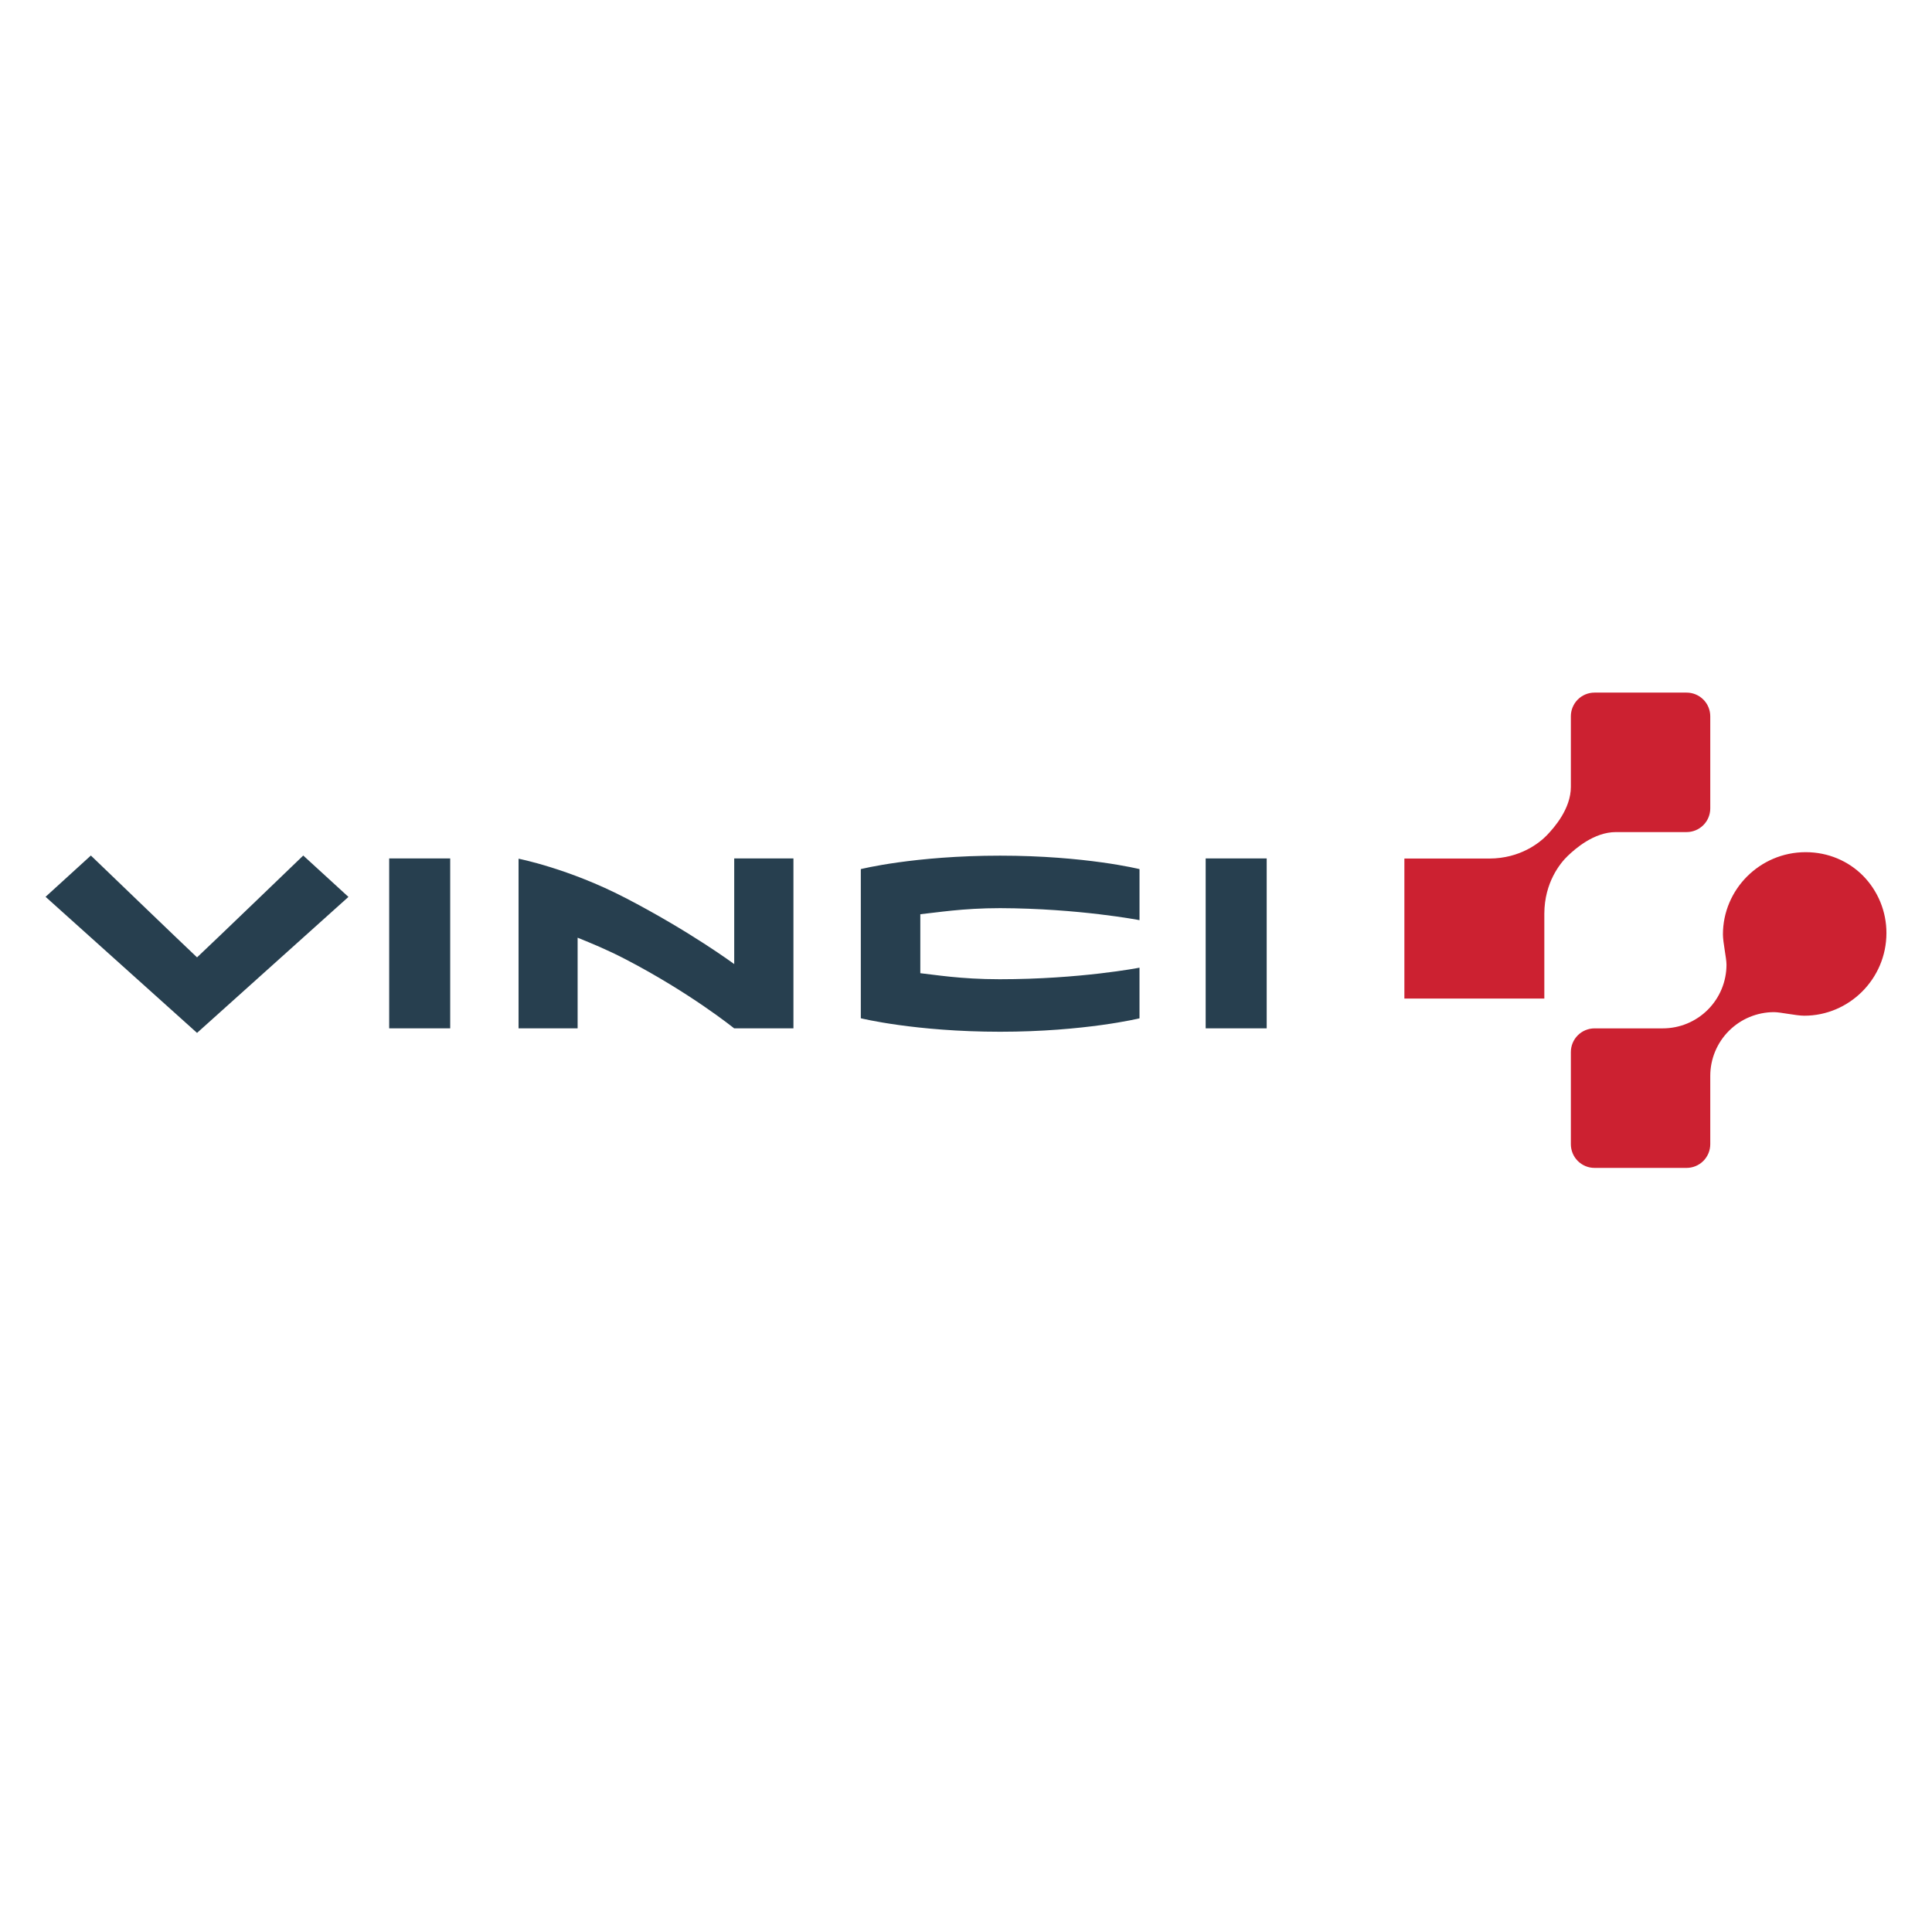 <svg width="424" height="424" viewBox="0 0 424 424" fill="none" xmlns="http://www.w3.org/2000/svg">
<path fill-rule="evenodd" clip-rule="evenodd" d="M188.915 190.736V223.47C188.915 223.47 200.832 226.428 219.493 226.428C238.034 226.428 250.077 223.484 250.077 223.484V212.367C250.077 212.367 237.129 214.905 219.373 214.905C210.755 214.905 205.041 213.896 201.974 213.581C201.96 210.914 201.981 203.342 201.974 200.637C205.411 200.299 211.187 199.303 219.495 199.303C236.784 199.365 250.08 201.94 250.08 201.94V190.738C250.08 190.738 238.214 187.784 219.495 187.784C200.643 187.782 188.915 190.736 188.915 190.736ZM264.598 225.686H277.991V188.391H264.598V225.686ZM85.41 225.686H98.802V188.391H85.41V225.686ZM161.132 211.579C161.132 211.579 151.459 204.418 137.223 197.041C124.764 190.587 113.804 188.453 113.804 188.453V225.684H126.766V205.788C129.879 207.055 133.23 208.42 137.203 210.48C151.436 217.856 161.121 225.686 161.121 225.686H174.13V188.391H161.132V211.579ZM43.244 210.107C40.254 207.31 19.944 187.755 19.944 187.755L10 196.814L43.244 226.681L76.47 196.837L66.553 187.755C66.553 187.755 46.249 207.31 43.244 210.107Z" fill="#273F4F"/>
<path fill-rule="evenodd" clip-rule="evenodd" d="M370.138 182.61C370.821 182.611 371.497 182.477 372.127 182.216C372.758 181.955 373.331 181.572 373.814 181.09C374.297 180.607 374.68 180.035 374.942 179.404C375.203 178.773 375.338 178.097 375.338 177.415V157.202C375.338 156.519 375.204 155.842 374.943 155.211C374.682 154.58 374.299 154.006 373.816 153.523C373.333 153.04 372.76 152.657 372.129 152.395C371.497 152.134 370.821 152 370.138 152H349.934C349.252 152 348.576 152.135 347.945 152.396C347.315 152.658 346.742 153.041 346.26 153.524C345.778 154.008 345.396 154.581 345.136 155.212C344.875 155.843 344.742 156.519 344.744 157.202V172.693C344.744 177.509 341.07 181.642 339.5 183.283C337.912 184.936 333.65 188.407 326.839 188.417H308.208V219.141H338.921V200.501C338.944 193.692 342.392 189.433 344.047 187.851C345.696 186.27 349.826 182.61 354.633 182.61H370.138ZM408.849 192.18C405.66 188.966 401.212 187.019 396.277 187.019C386.178 187.019 378.117 195.241 378.117 205.062C378.117 206.862 378.898 210.248 378.898 211.698C378.899 213.535 378.538 215.354 377.836 217.052C377.133 218.749 376.103 220.292 374.804 221.591C373.506 222.89 371.964 223.921 370.266 224.624C368.569 225.327 366.75 225.688 364.913 225.688H349.934C349.251 225.689 348.575 225.825 347.945 226.087C347.314 226.349 346.742 226.733 346.26 227.217C345.778 227.701 345.396 228.275 345.135 228.906C344.875 229.538 344.742 230.214 344.744 230.897V251.105C344.743 251.788 344.876 252.464 345.136 253.095C345.396 253.726 345.779 254.3 346.261 254.783C346.743 255.266 347.315 255.65 347.946 255.912C348.576 256.174 349.252 256.309 349.934 256.31H370.138C370.821 256.309 371.497 256.174 372.128 255.913C372.759 255.651 373.333 255.268 373.816 254.784C374.298 254.301 374.681 253.727 374.943 253.096C375.204 252.465 375.338 251.788 375.338 251.105V236.118C375.34 232.407 376.815 228.849 379.44 226.226C382.064 223.603 385.622 222.129 389.332 222.127C390.778 222.127 394.171 222.909 395.973 222.909C405.789 222.909 414 214.854 414 204.758C414.006 200.051 412.154 195.531 408.849 192.18Z" fill="#CC2131"/>
</svg>
